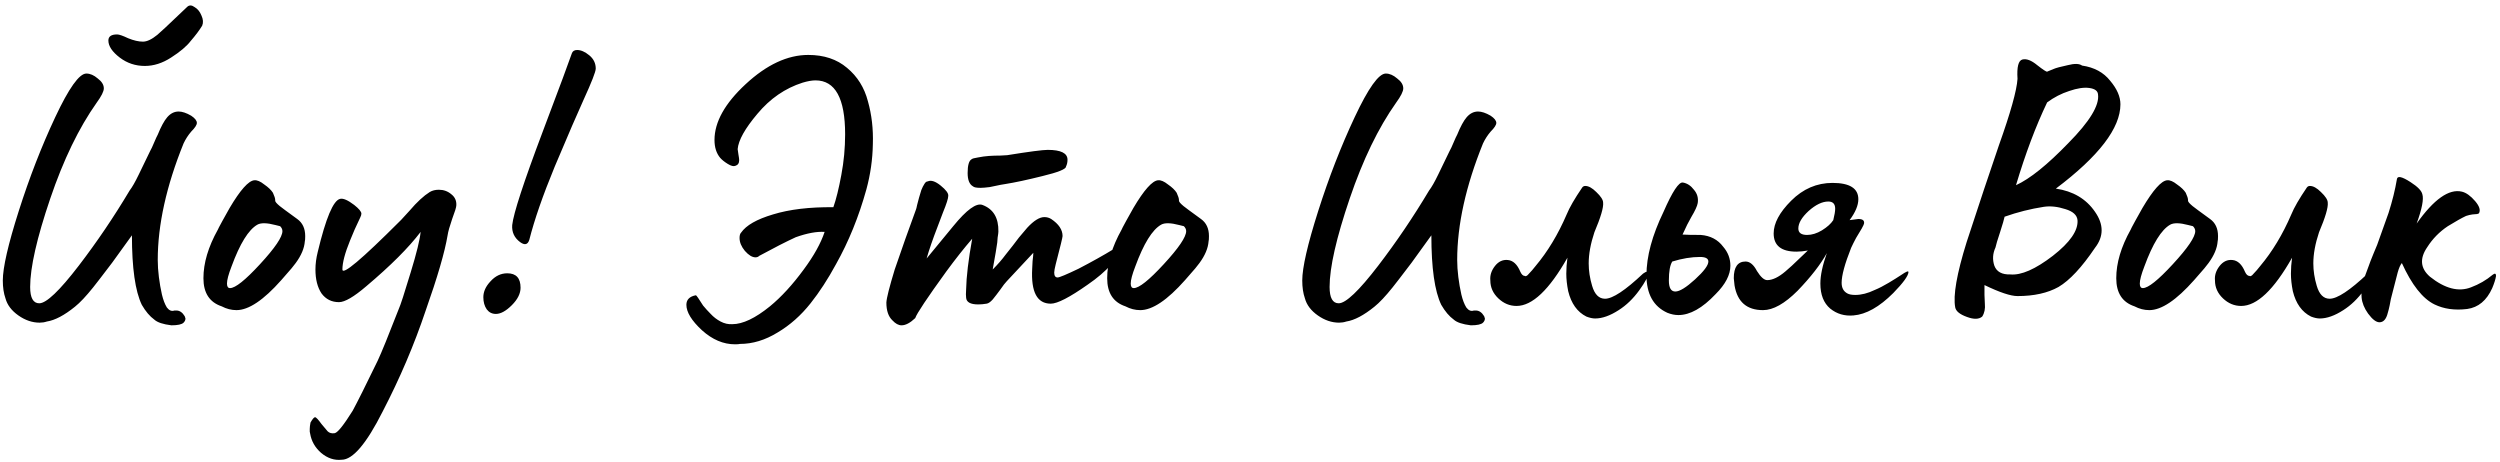 <?xml version="1.0" encoding="UTF-8"?> <svg xmlns="http://www.w3.org/2000/svg" width="395" height="73" viewBox="0 0 395 73" fill="none"> <path d="M22.884 10.42C21.404 10.42 20.084 9.98 18.924 9.1C17.724 8.18 17.124 7.28 17.124 6.4C17.124 5.76 17.584 5.44 18.504 5.44C18.824 5.44 19.404 5.64 20.244 6.04C21.124 6.4 21.904 6.58 22.584 6.58C23.224 6.58 23.984 6.22 24.864 5.5L26.124 4.36L29.604 1.06C29.924 0.78 30.304 0.8 30.744 1.12C31.224 1.4 31.584 1.84 31.824 2.44C32.104 3.04 32.144 3.58 31.944 4.06C31.504 4.78 30.904 5.58 30.144 6.46C29.504 7.3 28.464 8.18 27.024 9.1C25.664 9.98 24.284 10.42 22.884 10.42ZM27.084 51.4C25.764 51.24 24.864 50.94 24.384 50.5C23.664 49.98 23.004 49.2 22.404 48.16C21.364 46 20.844 42.34 20.844 37.18L19.284 39.34L17.724 41.5C16.084 43.66 15.084 44.96 14.724 45.4C13.604 46.8 12.644 47.82 11.844 48.46C10.164 49.82 8.684 50.6 7.404 50.8C7.044 50.92 6.664 50.98 6.264 50.98C5.104 50.98 3.984 50.6 2.904 49.84C1.824 49.08 1.144 48.18 0.864 47.14C0.584 46.34 0.444 45.4 0.444 44.32C0.444 42.28 1.284 38.62 2.964 33.34C4.644 28.06 6.564 23.12 8.724 18.52C10.884 13.92 12.524 11.62 13.644 11.62C14.244 11.62 14.844 11.88 15.444 12.4C16.084 12.88 16.404 13.4 16.404 13.96C16.404 14.44 16.024 15.2 15.264 16.24C12.464 20.2 10.024 25.24 7.944 31.36C5.824 37.6 4.764 42.26 4.764 45.34C4.764 47.06 5.244 47.92 6.204 47.92C7.324 47.92 9.404 45.94 12.444 41.98C15.324 38.22 18.004 34.26 20.484 30.1C20.884 29.58 21.364 28.74 21.924 27.58L23.724 23.86C23.924 23.5 24.104 23.12 24.264 22.72C24.464 22.28 24.604 21.96 24.684 21.76C24.804 21.52 24.884 21.36 24.924 21.28C25.444 20 25.944 19.08 26.424 18.52C26.944 17.92 27.544 17.62 28.224 17.62C28.784 17.62 29.444 17.84 30.204 18.28C30.804 18.68 31.104 19.06 31.104 19.42C31.104 19.74 30.804 20.2 30.204 20.8C29.724 21.36 29.324 21.98 29.004 22.66C26.284 29.38 24.924 35.52 24.924 41.08C24.924 41.92 24.984 42.82 25.104 43.78C25.224 44.74 25.384 45.66 25.584 46.54C25.784 47.38 26.044 48.06 26.364 48.58C26.724 49.06 27.124 49.22 27.564 49.06H27.864C28.384 49.06 28.824 49.36 29.184 49.96L29.304 50.32C29.304 50.56 29.204 50.78 29.004 50.98C28.724 51.26 28.084 51.4 27.084 51.4ZM37.362 49C36.562 49 35.782 48.8 35.022 48.4C33.102 47.76 32.142 46.28 32.142 43.96C32.142 41.56 32.902 39 34.422 36.28C34.422 36.24 34.662 35.78 35.142 34.9C35.622 34.02 36.002 33.34 36.282 32.86C37.962 30.02 39.262 28.56 40.182 28.48C40.622 28.44 41.142 28.66 41.742 29.14C42.382 29.58 42.842 30.02 43.122 30.46C43.362 30.98 43.482 31.36 43.482 31.6V31.72C43.482 31.88 43.722 32.16 44.202 32.56C44.442 32.76 45.362 33.44 46.962 34.6C47.802 35.2 48.222 36.1 48.222 37.3C48.222 37.74 48.202 38.02 48.162 38.14C48.082 39.22 47.602 40.36 46.722 41.56C46.402 41.96 46.182 42.24 46.062 42.4L44.442 44.26C41.642 47.42 39.282 49 37.362 49ZM36.342 45.52C37.182 45.52 38.762 44.26 41.082 41.74C43.442 39.18 44.622 37.44 44.622 36.52C44.622 36.24 44.502 35.98 44.262 35.74L43.542 35.56C42.182 35.2 41.222 35.18 40.662 35.5C39.262 36.3 37.902 38.5 36.582 42.1C36.102 43.34 35.862 44.24 35.862 44.8C35.862 45.28 36.022 45.52 36.342 45.52ZM53.98 72.64C52.82 72.76 51.74 72.4 50.74 71.56C49.78 70.72 49.2 69.7 49 68.5L48.94 68.2C48.94 68 48.94 67.86 48.94 67.78C48.94 67.5 48.98 67.16 49.06 66.76C49.38 66.2 49.62 65.92 49.78 65.92C49.94 65.92 50.28 66.28 50.8 67L51.76 68.14C52.04 68.42 52.42 68.52 52.9 68.44C53.38 68.32 54.32 67.14 55.72 64.9C56.48 63.5 57.8 60.86 59.68 56.98C60.28 55.7 61.38 53 62.98 48.88C63.26 48.28 63.9 46.32 64.9 43C65.82 40 66.34 37.88 66.46 36.64C64.58 39.12 61.72 41.98 57.88 45.22C55.92 46.9 54.48 47.74 53.56 47.74C52.4 47.74 51.48 47.28 50.8 46.36C50.16 45.4 49.84 44.14 49.84 42.58C49.84 41.7 49.96 40.78 50.2 39.82C51.48 34.46 52.66 31.66 53.74 31.42C54.22 31.3 54.96 31.62 55.96 32.38C56.72 32.98 57.1 33.44 57.1 33.76C57.1 33.92 57.04 34.12 56.92 34.36C56.28 35.68 55.74 36.9 55.3 38.02C54.5 39.98 54.1 41.5 54.1 42.58C54.1 43.54 57.12 41 63.16 34.96L63.4 34.72L64.72 33.28C65.88 31.92 66.94 30.94 67.9 30.34C68.3 30.1 68.78 29.98 69.34 29.98C70.1 29.98 70.76 30.22 71.32 30.7C71.88 31.14 72.14 31.72 72.1 32.44C72.1 32.72 71.88 33.44 71.44 34.6C71.04 35.76 70.8 36.62 70.72 37.18C70.28 39.82 69.12 43.8 67.24 49.12C65.44 54.48 63.18 59.78 60.46 65.02C57.9 70.1 55.74 72.64 53.98 72.64ZM83.628 37.9C83.388 38.66 82.908 38.78 82.188 38.26C81.268 37.58 80.848 36.68 80.928 35.56C81.128 33.72 82.728 28.82 85.728 20.86C88.448 13.66 89.988 9.52 90.348 8.44C90.468 8.08 90.748 7.9 91.188 7.9C91.788 7.9 92.428 8.18 93.108 8.74C93.788 9.3 94.128 10 94.128 10.84C94.128 11.32 93.488 12.96 92.208 15.76C91.328 17.68 89.808 21.2 87.648 26.32C85.768 30.88 84.428 34.74 83.628 37.9ZM78.348 49.6C77.748 49.6 77.268 49.36 76.908 48.88C76.548 48.36 76.368 47.72 76.368 46.96C76.368 46.08 76.748 45.24 77.508 44.44C78.268 43.6 79.148 43.18 80.148 43.18C81.548 43.18 82.248 43.94 82.248 45.46C82.248 46.38 81.788 47.3 80.868 48.22C79.948 49.14 79.108 49.6 78.348 49.6ZM116.13 54.4C114.29 54.4 112.55 53.66 110.91 52.18C109.27 50.66 108.45 49.32 108.45 48.16C108.45 47.36 108.93 46.86 109.89 46.66C109.97 46.62 110.11 46.76 110.31 47.08C110.51 47.4 110.77 47.8 111.09 48.28C111.45 48.72 111.85 49.16 112.29 49.6C112.73 50.08 113.25 50.48 113.85 50.8C114.45 51.12 115.07 51.26 115.71 51.22C117.35 51.22 119.33 50.28 121.65 48.4C123.45 46.92 125.23 44.98 126.99 42.58C128.59 40.42 129.69 38.44 130.29 36.64C129.05 36.56 127.53 36.84 125.73 37.48C124.17 38.2 122.25 39.18 119.97 40.42C119.81 40.58 119.61 40.66 119.37 40.66C118.85 40.66 118.29 40.32 117.69 39.64C117.13 38.96 116.85 38.28 116.85 37.6C116.85 37.2 116.93 36.92 117.09 36.76C117.89 35.6 119.57 34.64 122.13 33.88C124.73 33.08 127.91 32.7 131.67 32.74C132.11 31.5 132.53 29.8 132.93 27.64C133.33 25.52 133.53 23.38 133.53 21.22C133.53 15.54 131.97 12.7 128.85 12.7C128.29 12.7 127.61 12.82 126.81 13.06C124.05 13.94 121.67 15.58 119.67 17.98C117.71 20.3 116.67 22.16 116.55 23.56C116.55 23.64 116.59 23.92 116.67 24.4C116.75 24.84 116.79 25.14 116.79 25.3C116.79 25.78 116.59 26.08 116.19 26.2C115.91 26.32 115.51 26.22 114.99 25.9C114.47 25.58 114.07 25.26 113.79 24.94C113.19 24.22 112.89 23.28 112.89 22.12C112.89 19.28 114.53 16.34 117.81 13.3C121.13 10.22 124.43 8.68 127.71 8.68C130.19 8.68 132.23 9.36 133.83 10.72C135.47 12.08 136.57 13.84 137.13 16C137.73 18.12 137.99 20.38 137.91 22.78C137.87 25.18 137.53 27.56 136.89 29.92C135.69 34.24 134.09 38.18 132.09 41.74C130.81 44.1 129.47 46.16 128.07 47.92C126.55 49.84 124.81 51.38 122.85 52.54C120.89 53.74 118.91 54.34 116.91 54.34C116.79 54.38 116.53 54.4 116.13 54.4ZM154.926 29.68C154.286 29.68 153.886 29.6 153.726 29.44C153.166 29.12 152.886 28.42 152.886 27.34C152.886 26.14 153.086 25.42 153.486 25.18C153.606 25.06 153.946 24.96 154.506 24.88C155.106 24.76 155.686 24.68 156.246 24.64C156.806 24.6 157.406 24.58 158.046 24.58C158.686 24.54 159.046 24.52 159.126 24.52C162.606 23.96 164.746 23.68 165.546 23.68C167.626 23.68 168.666 24.2 168.666 25.24C168.666 25.64 168.586 26 168.426 26.32C168.426 26.72 167.186 27.22 164.706 27.82C162.306 28.42 160.346 28.84 158.826 29.08L158.106 29.2C157.586 29.32 157.006 29.44 156.366 29.56C155.726 29.64 155.246 29.68 154.926 29.68ZM142.446 51.4C141.966 51.4 141.486 51.14 141.006 50.62C140.366 50.02 140.046 49.08 140.046 47.8C140.086 47.08 140.526 45.34 141.366 42.58C142.486 39.3 143.606 36.14 144.726 33.1C144.766 33.02 144.826 32.78 144.906 32.38C145.026 31.98 145.126 31.6 145.206 31.24C145.326 30.84 145.446 30.44 145.566 30.04C145.726 29.64 145.886 29.32 146.046 29.08C146.206 28.8 146.386 28.66 146.586 28.66C147.106 28.42 147.786 28.64 148.626 29.32C149.466 30 149.866 30.54 149.826 30.94C149.826 31.34 149.546 32.22 148.986 33.58C148.466 34.94 148.186 35.68 148.146 35.8C147.386 37.76 146.806 39.44 146.406 40.84L150.606 35.74C152.726 33.14 154.266 32.02 155.226 32.38C156.946 33.02 157.786 34.42 157.746 36.58C157.746 36.74 157.706 37.06 157.626 37.54C157.586 37.98 157.566 38.24 157.566 38.32C157.486 38.96 157.246 40.38 156.846 42.58C157.646 41.78 158.326 41 158.886 40.24L160.026 38.8L160.986 37.54L162.306 35.98C163.346 34.86 164.246 34.3 165.006 34.3C165.406 34.3 165.766 34.4 166.086 34.6C167.286 35.4 167.886 36.3 167.886 37.3C167.886 37.5 167.526 38.98 166.806 41.74C166.646 42.38 166.566 42.82 166.566 43.06C166.566 43.58 166.746 43.84 167.106 43.84C167.386 43.84 168.486 43.38 170.406 42.46C172.486 41.38 174.346 40.34 175.986 39.34C176.306 39.14 176.566 39.04 176.766 39.04C176.926 39.04 177.006 39.16 177.006 39.4C177.006 39.92 176.526 40.72 175.566 41.8C174.606 42.88 173.366 43.94 171.846 44.98C169.006 46.98 167.066 47.98 166.026 47.98C163.866 47.98 162.886 46.14 163.086 42.46C163.086 42.26 163.106 41.86 163.146 41.26C163.226 40.62 163.266 40.18 163.266 39.94L159.066 44.44C158.826 44.68 158.486 45.12 158.046 45.76C157.606 46.36 157.206 46.88 156.846 47.32C156.486 47.72 156.166 47.94 155.886 47.98C155.406 48.06 154.966 48.1 154.566 48.1C153.326 48.1 152.686 47.74 152.646 47.02C152.606 46.74 152.606 46.32 152.646 45.76C152.686 43.72 153.006 41.04 153.606 37.72C152.326 39.2 150.966 40.92 149.526 42.88C146.486 47.08 144.846 49.54 144.606 50.26C143.806 51.02 143.086 51.4 142.446 51.4ZM180.155 49C179.355 49 178.575 48.8 177.815 48.4C175.895 47.76 174.935 46.28 174.935 43.96C174.935 41.56 175.695 39 177.215 36.28C177.215 36.24 177.455 35.78 177.935 34.9C178.415 34.02 178.795 33.34 179.075 32.86C180.755 30.02 182.055 28.56 182.975 28.48C183.415 28.44 183.935 28.66 184.535 29.14C185.175 29.58 185.635 30.02 185.915 30.46C186.155 30.98 186.275 31.36 186.275 31.6V31.72C186.275 31.88 186.515 32.16 186.995 32.56C187.235 32.76 188.155 33.44 189.755 34.6C190.595 35.2 191.015 36.1 191.015 37.3C191.015 37.74 190.995 38.02 190.955 38.14C190.875 39.22 190.395 40.36 189.515 41.56C189.195 41.96 188.975 42.24 188.855 42.4L187.235 44.26C184.435 47.42 182.075 49 180.155 49ZM179.135 45.52C179.975 45.52 181.555 44.26 183.875 41.74C186.235 39.18 187.415 37.44 187.415 36.52C187.415 36.24 187.295 35.98 187.055 35.74L186.335 35.56C184.975 35.2 184.015 35.18 183.455 35.5C182.055 36.3 180.695 38.5 179.375 42.1C178.895 43.34 178.655 44.24 178.655 44.8C178.655 45.28 178.815 45.52 179.135 45.52ZM232.396 51.4C231.076 51.24 230.176 50.94 229.696 50.5C228.976 49.98 228.316 49.2 227.716 48.16C226.676 46 226.156 42.34 226.156 37.18L224.596 39.34L223.036 41.5C221.396 43.66 220.396 44.96 220.036 45.4C218.916 46.8 217.956 47.82 217.156 48.46C215.476 49.82 213.996 50.6 212.716 50.8C212.356 50.92 211.976 50.98 211.576 50.98C210.416 50.98 209.296 50.6 208.216 49.84C207.136 49.08 206.456 48.18 206.176 47.14C205.896 46.34 205.756 45.4 205.756 44.32C205.756 42.28 206.596 38.62 208.276 33.34C209.956 28.06 211.876 23.12 214.036 18.52C216.196 13.92 217.836 11.62 218.956 11.62C219.556 11.62 220.156 11.88 220.756 12.4C221.396 12.88 221.716 13.4 221.716 13.96C221.716 14.44 221.336 15.2 220.576 16.24C217.776 20.2 215.336 25.24 213.256 31.36C211.136 37.6 210.076 42.26 210.076 45.34C210.076 47.06 210.556 47.92 211.516 47.92C212.636 47.92 214.716 45.94 217.756 41.98C220.636 38.22 223.316 34.26 225.796 30.1C226.196 29.58 226.676 28.74 227.236 27.58L229.036 23.86C229.236 23.5 229.416 23.12 229.576 22.72C229.776 22.28 229.916 21.96 229.996 21.76C230.116 21.52 230.196 21.36 230.236 21.28C230.756 20 231.256 19.08 231.736 18.52C232.256 17.92 232.856 17.62 233.536 17.62C234.096 17.62 234.756 17.84 235.516 18.28C236.116 18.68 236.416 19.06 236.416 19.42C236.416 19.74 236.116 20.2 235.516 20.8C235.036 21.36 234.636 21.98 234.316 22.66C231.596 29.38 230.236 35.52 230.236 41.08C230.236 41.92 230.296 42.82 230.416 43.78C230.536 44.74 230.696 45.66 230.896 46.54C231.096 47.38 231.356 48.06 231.676 48.58C232.036 49.06 232.436 49.22 232.876 49.06H233.176C233.696 49.06 234.136 49.36 234.496 49.96L234.616 50.32C234.616 50.56 234.516 50.78 234.316 50.98C234.036 51.26 233.396 51.4 232.396 51.4ZM252.034 50.32C251.634 50.32 251.174 50.22 250.654 50.02C249.214 49.3 248.254 47.96 247.774 46C247.574 45 247.474 44.08 247.474 43.24C247.474 42.44 247.534 41.6 247.654 40.72C244.774 45.8 242.094 48.34 239.614 48.34C238.534 48.34 237.574 47.94 236.734 47.14C235.894 46.34 235.474 45.4 235.474 44.32C235.394 43.52 235.634 42.76 236.194 42.04C236.754 41.32 237.434 41 238.234 41.08C239.074 41.16 239.734 41.78 240.214 42.94C240.414 43.38 240.654 43.6 240.934 43.6C241.014 43.68 241.154 43.64 241.354 43.48C241.554 43.28 241.794 43.02 242.074 42.7C242.354 42.34 242.534 42.12 242.614 42.04C244.534 39.76 246.174 37.04 247.534 33.88C247.974 32.8 248.794 31.38 249.994 29.62C250.114 29.46 250.274 29.38 250.474 29.38C250.994 29.38 251.574 29.7 252.214 30.34C252.934 31.02 253.294 31.58 253.294 32.02C253.374 32.78 252.914 34.34 251.914 36.7C251.314 38.5 251.014 40.14 251.014 41.62C251.014 42.78 251.194 43.96 251.554 45.16C251.954 46.52 252.634 47.2 253.594 47.2C254.794 47.2 256.794 45.88 259.594 43.24C260.154 42.84 260.434 42.8 260.434 43.12C260.434 43.64 259.954 44.56 258.994 45.88C258.034 47.2 256.954 48.24 255.754 49C254.394 49.88 253.154 50.32 252.034 50.32ZM265.181 49.78C264.621 49.78 264.041 49.66 263.441 49.42C261.241 48.42 260.141 46.44 260.141 43.48C260.141 40.52 261.041 37.18 262.841 33.46C264.241 30.26 265.261 28.72 265.901 28.84C266.581 28.96 267.161 29.34 267.641 29.98C268.161 30.58 268.361 31.28 268.241 32.08C268.161 32.56 267.821 33.3 267.221 34.3C266.821 34.98 266.361 35.9 265.841 37.06C266.401 37.1 267.361 37.12 268.721 37.12C270.241 37.24 271.421 37.86 272.261 38.98C273.021 39.86 273.401 40.86 273.401 41.98C273.401 43.42 272.621 44.92 271.061 46.48C268.981 48.68 267.021 49.78 265.181 49.78ZM263.681 44.32C263.681 45.48 264.021 46.06 264.701 46.06C265.381 46.06 266.421 45.42 267.821 44.14C269.221 42.86 269.921 41.92 269.921 41.32C269.921 40.84 269.481 40.6 268.601 40.6C267.241 40.6 265.781 40.84 264.221 41.32C263.861 41.88 263.681 42.88 263.681 44.32ZM292.838 49.84C291.438 49.96 290.218 49.6 289.178 48.76C288.138 47.88 287.618 46.56 287.618 44.8C287.618 43.52 287.958 41.92 288.638 40C287.638 41.8 286.098 43.78 284.018 45.94C281.978 47.98 280.158 49 278.558 49C275.998 49 274.498 47.7 274.058 45.1C273.978 44.46 273.938 44.08 273.938 43.96C273.938 42.2 274.558 41.32 275.798 41.32C276.478 41.32 277.078 41.82 277.598 42.82C278.198 43.78 278.738 44.26 279.218 44.26C280.058 44.26 281.018 43.8 282.098 42.88L283.118 41.98L285.638 39.58C284.998 39.7 284.398 39.76 283.838 39.76C281.438 39.76 280.238 38.8 280.238 36.88C280.238 35.28 281.158 33.56 282.998 31.72C284.878 29.84 287.058 28.9 289.538 28.9C292.258 28.9 293.618 29.76 293.618 31.48C293.618 32.44 293.158 33.54 292.238 34.78C293.078 34.66 293.538 34.6 293.618 34.6C294.298 34.6 294.598 34.84 294.518 35.32C294.518 35.4 294.398 35.66 294.158 36.1C293.918 36.5 293.618 37 293.258 37.6C292.938 38.2 292.678 38.72 292.478 39.16C291.478 41.68 290.978 43.52 290.978 44.68C290.978 45.48 291.278 46.04 291.878 46.36C292.158 46.52 292.578 46.6 293.138 46.6C294.098 46.6 295.118 46.34 296.198 45.82C296.878 45.54 297.618 45.16 298.418 44.68C299.218 44.2 299.858 43.8 300.338 43.48C300.818 43.16 301.078 43 301.118 43C301.398 42.84 301.538 42.84 301.538 43C301.498 43.6 300.698 44.7 299.138 46.3C296.938 48.5 294.838 49.68 292.838 49.84ZM285.518 37.12C286.278 37.12 287.058 36.88 287.858 36.4C288.698 35.88 289.298 35.34 289.658 34.78C289.858 33.98 289.958 33.38 289.958 32.98C289.958 32.22 289.598 31.84 288.878 31.84C287.918 31.84 286.878 32.34 285.758 33.34C284.678 34.34 284.138 35.26 284.138 36.1C284.138 36.78 284.598 37.12 285.518 37.12ZM313.187 50.02C312.667 50.46 311.867 50.48 310.787 50.08C309.667 49.68 309.047 49.18 308.927 48.58C308.567 46.7 309.167 43.26 310.727 38.26C312.687 32.26 314.387 27.16 315.827 22.96C317.667 17.8 318.647 14.3 318.767 12.46C318.647 10.58 318.907 9.56 319.547 9.4C320.187 9.24 320.967 9.54 321.887 10.3C322.807 11.02 323.327 11.36 323.447 11.32L324.467 10.9C324.827 10.74 325.567 10.54 326.687 10.3C327.767 10.02 328.527 10.04 328.967 10.36C330.887 10.64 332.367 11.44 333.407 12.76C334.487 14.04 335.027 15.28 335.027 16.48C335.027 20.24 331.627 24.68 324.827 29.8C327.547 30.2 329.607 31.42 331.007 33.46C332.407 35.46 332.407 37.36 331.007 39.16C328.927 42.24 327.007 44.3 325.247 45.34C323.527 46.3 321.367 46.78 318.767 46.78C317.687 46.78 315.947 46.2 313.547 45.04C313.547 45.32 313.547 45.84 313.547 46.6C313.587 47.32 313.607 47.78 313.607 47.98C313.687 48.78 313.547 49.46 313.187 50.02ZM318.527 29.26C320.727 28.26 323.487 26.04 326.807 22.6C330.167 19.2 331.727 16.64 331.487 14.92C331.447 14.36 330.987 14.02 330.107 13.9C329.267 13.78 328.207 13.94 326.927 14.38C325.687 14.78 324.527 15.38 323.447 16.18C321.647 19.94 320.007 24.3 318.527 29.26ZM317.627 43.36C319.347 43.52 321.587 42.54 324.347 40.42C327.067 38.3 328.367 36.42 328.247 34.78C328.167 33.98 327.527 33.4 326.327 33.04C325.087 32.64 323.947 32.52 322.907 32.68C320.827 33 318.767 33.52 316.727 34.24C316.647 34.64 316.407 35.46 316.007 36.7C315.607 37.9 315.367 38.7 315.287 39.1C314.847 40.06 314.787 41.02 315.107 41.98C315.467 42.94 316.307 43.4 317.627 43.36ZM339.588 49C338.788 49 338.008 48.8 337.248 48.4C335.328 47.76 334.368 46.28 334.368 43.96C334.368 41.56 335.128 39 336.648 36.28C336.648 36.24 336.888 35.78 337.368 34.9C337.848 34.02 338.228 33.34 338.508 32.86C340.188 30.02 341.488 28.56 342.408 28.48C342.848 28.44 343.368 28.66 343.968 29.14C344.608 29.58 345.068 30.02 345.348 30.46C345.588 30.98 345.708 31.36 345.708 31.6V31.72C345.708 31.88 345.948 32.16 346.428 32.56C346.668 32.76 347.588 33.44 349.188 34.6C350.028 35.2 350.448 36.1 350.448 37.3C350.448 37.74 350.428 38.02 350.388 38.14C350.308 39.22 349.828 40.36 348.948 41.56C348.628 41.96 348.408 42.24 348.288 42.4L346.668 44.26C343.868 47.42 341.508 49 339.588 49ZM338.568 45.52C339.408 45.52 340.988 44.26 343.308 41.74C345.668 39.18 346.848 37.44 346.848 36.52C346.848 36.24 346.728 35.98 346.488 35.74L345.768 35.56C344.408 35.2 343.448 35.18 342.888 35.5C341.488 36.3 340.128 38.5 338.808 42.1C338.328 43.34 338.088 44.24 338.088 44.8C338.088 45.28 338.248 45.52 338.568 45.52ZM366.526 50.32C366.126 50.32 365.666 50.22 365.146 50.02C363.706 49.3 362.746 47.96 362.266 46C362.066 45 361.966 44.08 361.966 43.24C361.966 42.44 362.026 41.6 362.146 40.72C359.266 45.8 356.586 48.34 354.106 48.34C353.026 48.34 352.066 47.94 351.226 47.14C350.386 46.34 349.966 45.4 349.966 44.32C349.886 43.52 350.126 42.76 350.686 42.04C351.246 41.32 351.926 41 352.726 41.08C353.566 41.16 354.226 41.78 354.706 42.94C354.906 43.38 355.146 43.6 355.426 43.6C355.506 43.68 355.646 43.64 355.846 43.48C356.046 43.28 356.286 43.02 356.566 42.7C356.846 42.34 357.026 42.12 357.106 42.04C359.026 39.76 360.666 37.04 362.026 33.88C362.466 32.8 363.286 31.38 364.486 29.62C364.606 29.46 364.766 29.38 364.966 29.38C365.486 29.38 366.066 29.7 366.706 30.34C367.426 31.02 367.786 31.58 367.786 32.02C367.866 32.78 367.406 34.34 366.406 36.7C365.806 38.5 365.506 40.14 365.506 41.62C365.506 42.78 365.686 43.96 366.046 45.16C366.446 46.52 367.126 47.2 368.086 47.2C369.286 47.2 371.286 45.88 374.086 43.24C374.646 42.84 374.926 42.8 374.926 43.12C374.926 43.64 374.446 44.56 373.486 45.88C372.526 47.2 371.446 48.24 370.246 49C368.886 49.88 367.646 50.32 366.526 50.32ZM375.953 50.92C375.433 50.92 374.833 50.46 374.153 49.54C373.553 48.7 373.213 47.86 373.133 47.02C373.053 46.02 373.233 44.88 373.673 43.6L374.273 41.98C374.393 41.62 374.633 41 374.993 40.12C375.393 39.2 375.593 38.72 375.593 38.68L377.393 33.64C377.993 31.76 378.433 29.98 378.713 28.3C378.793 27.74 379.513 27.9 380.873 28.78C381.993 29.5 382.613 30.14 382.733 30.7C382.973 31.46 382.673 33 381.833 35.32C384.553 31.48 386.933 29.8 388.973 30.28C389.653 30.44 390.353 30.94 391.073 31.78C391.753 32.58 391.953 33.22 391.673 33.7C391.633 33.74 391.533 33.78 391.373 33.82C391.213 33.82 390.973 33.84 390.653 33.88C390.333 33.92 389.993 34 389.633 34.12C388.953 34.44 387.993 34.98 386.753 35.74C385.433 36.62 384.353 37.72 383.513 39.04C382.273 40.84 382.413 42.4 383.933 43.72C386.293 45.6 388.453 46.16 390.413 45.4C391.693 44.92 392.833 44.26 393.833 43.42C394.193 43.14 394.373 43.2 394.373 43.6C394.293 44.12 394.093 44.76 393.773 45.52C392.893 47.48 391.573 48.58 389.813 48.82C387.853 49.06 386.133 48.82 384.653 48.1C382.773 47.18 381.053 45 379.493 41.56C379.253 41.84 379.033 42.34 378.833 43.06C378.753 43.34 378.393 44.74 377.753 47.26C377.753 47.3 377.693 47.62 377.573 48.22C377.453 48.78 377.353 49.18 377.273 49.42C377.033 50.42 376.593 50.92 375.953 50.92Z" fill="black"></path> </svg> 